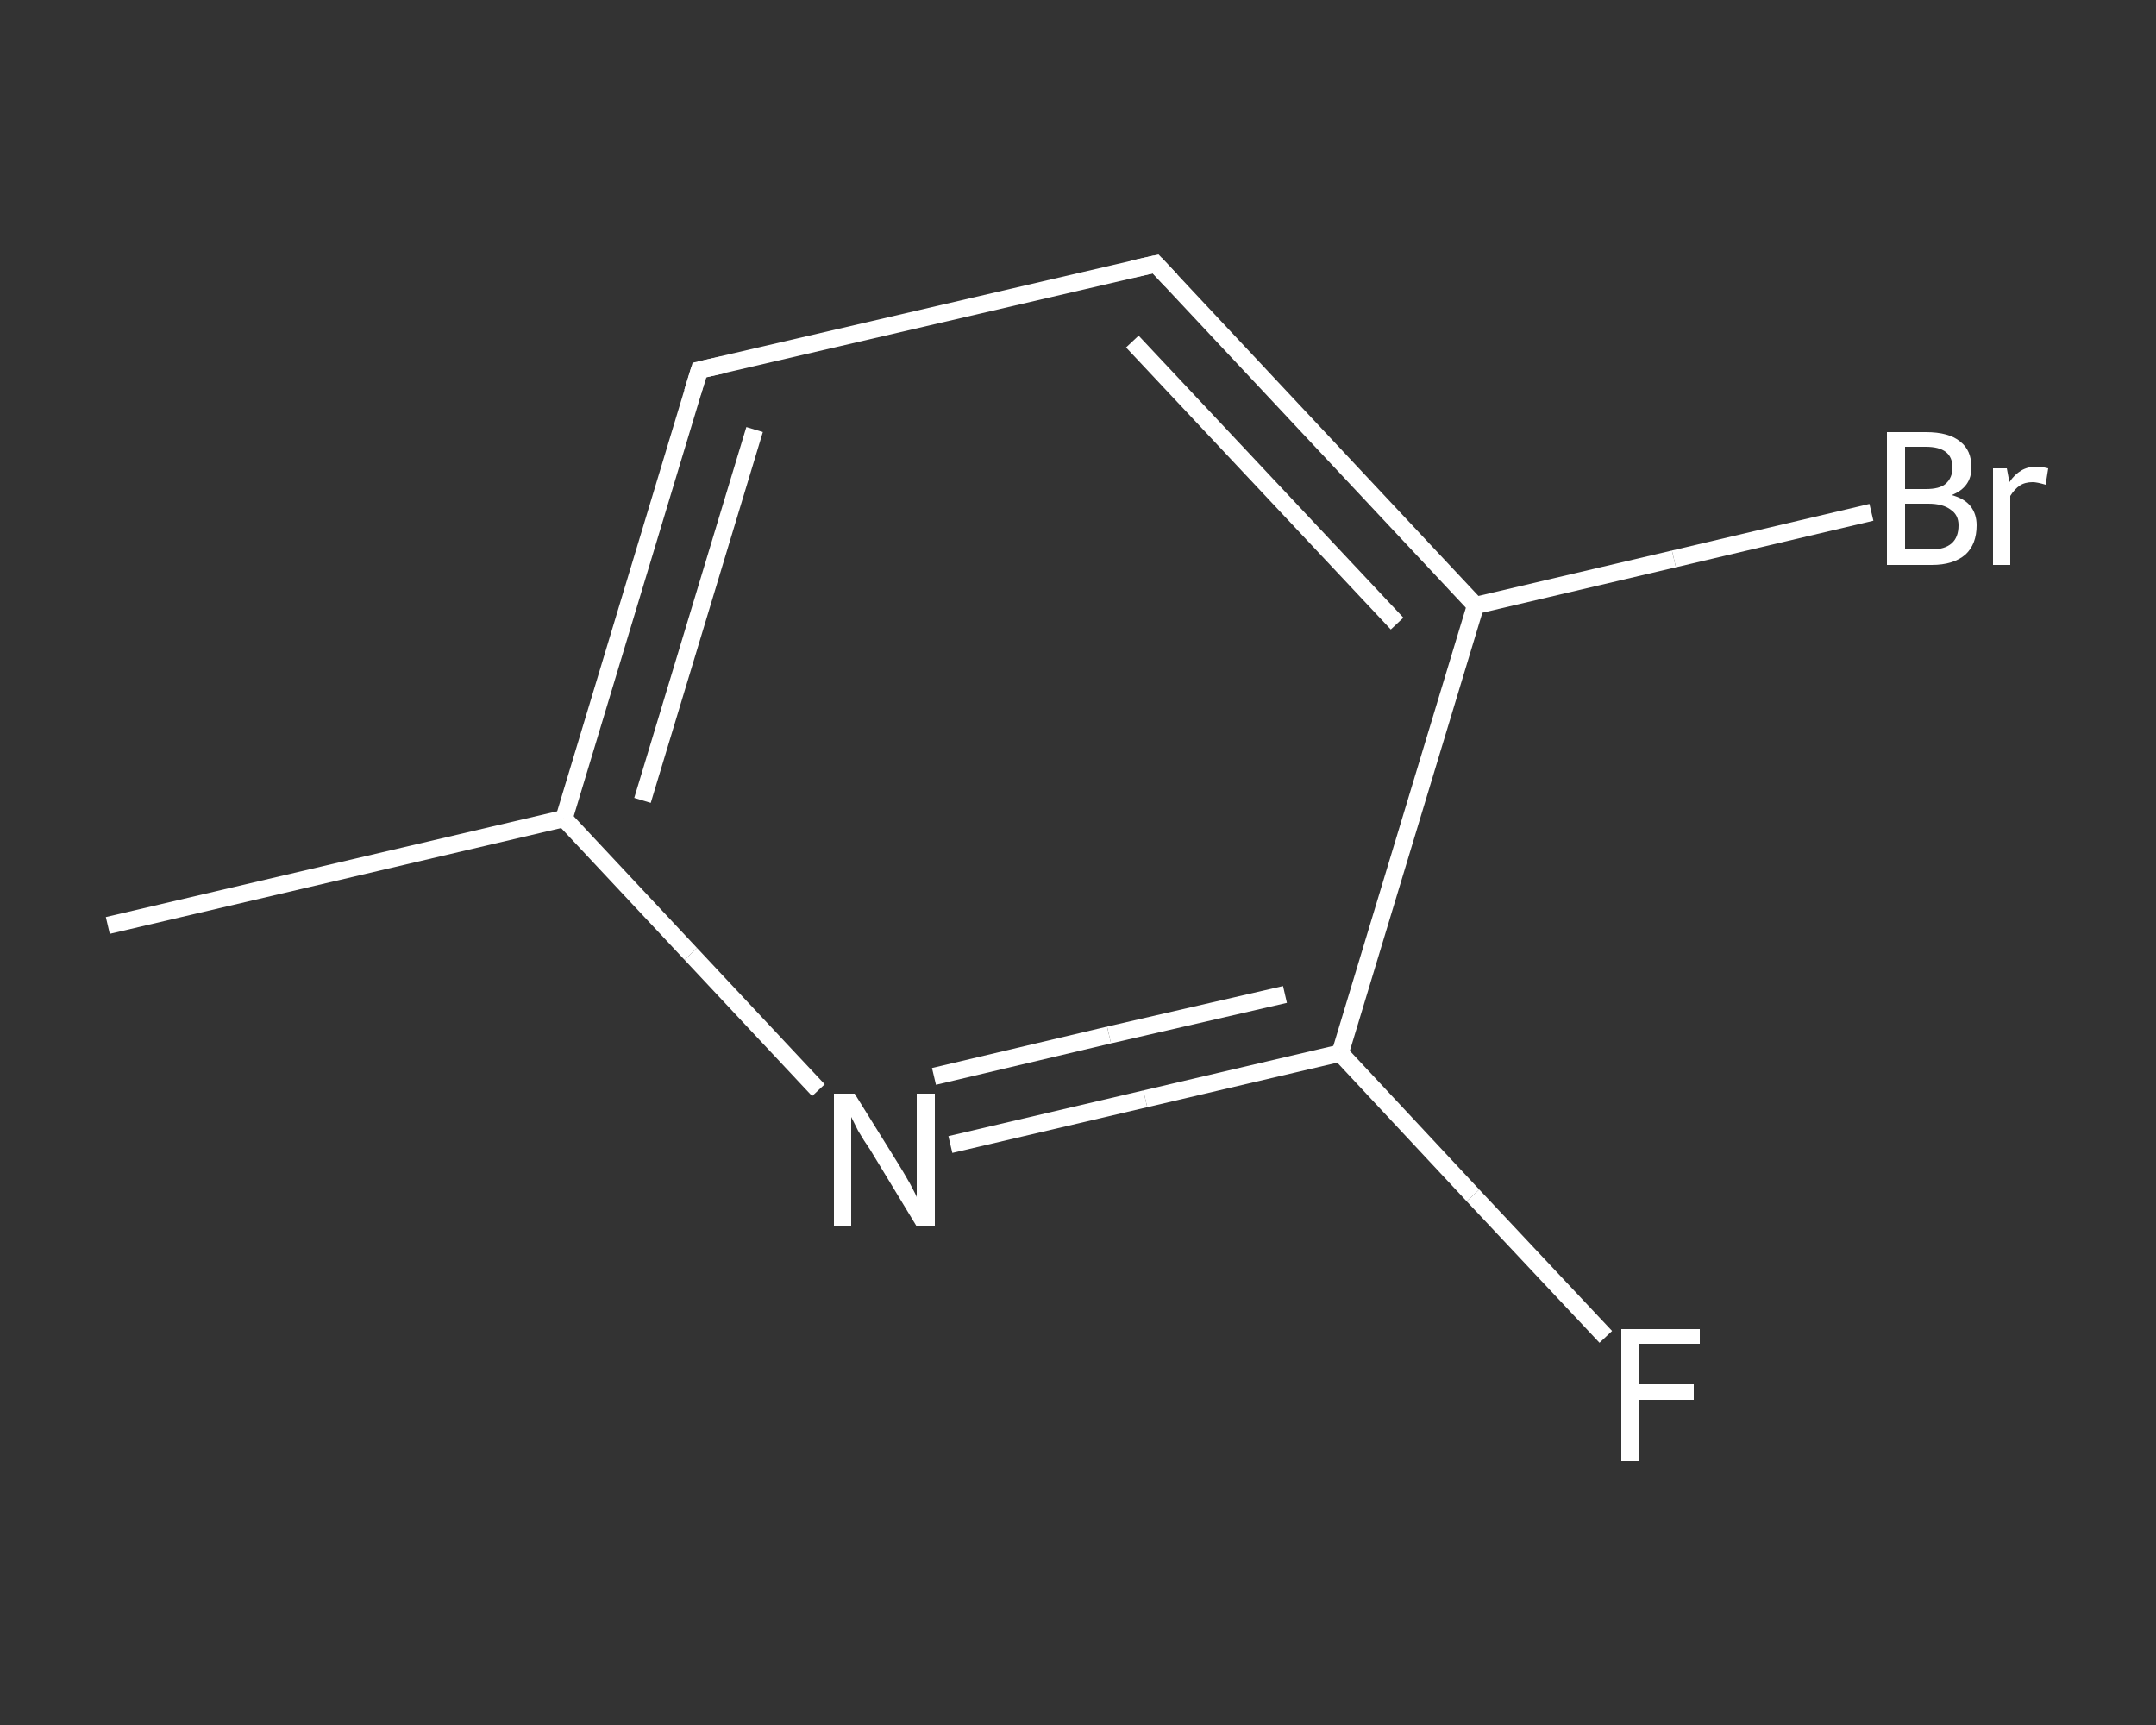 <?xml version='1.0' encoding='iso-8859-1'?>
<svg version='1.1' baseProfile='full'
              xmlns='http://www.w3.org/2000/svg'
                      xmlns:rdkit='http://www.rdkit.org/xml'
                      xmlns:xlink='http://www.w3.org/1999/xlink'
                  xml:space='preserve'
width='250px' height='200px' viewBox='0 0 250 200'>
<rect x="0" y="0" width="250" height="200" fill="#333333" stroke="none"/>
<!-- END OF HEADER -->
<rect style='opacity:1.0;fill:transparent;stroke:none' width='250.0' height='200.0' x='0.0' y='0.0'> </rect>
<path class='bond-0 atom-0 atom-1' d='M 12.5,107.3 L 65.4,94.9' style='fill:none;fill-rule:evenodd;stroke:#FFFFFF;stroke-width:2.0px;stroke-linecap:butt;stroke-linejoin:miter;stroke-opacity:1' />
<path class='bond-1 atom-1 atom-2' d='M 65.4,94.9 L 81.1,42.9' style='fill:none;fill-rule:evenodd;stroke:#FFFFFF;stroke-width:2.0px;stroke-linecap:butt;stroke-linejoin:miter;stroke-opacity:1' />
<path class='bond-1 atom-1 atom-2' d='M 74.5,92.8 L 87.5,49.8' style='fill:none;fill-rule:evenodd;stroke:#FFFFFF;stroke-width:2.0px;stroke-linecap:butt;stroke-linejoin:miter;stroke-opacity:1' />
<path class='bond-2 atom-2 atom-3' d='M 81.1,42.9 L 134.0,30.6' style='fill:none;fill-rule:evenodd;stroke:#FFFFFF;stroke-width:2.0px;stroke-linecap:butt;stroke-linejoin:miter;stroke-opacity:1' />
<path class='bond-3 atom-3 atom-4' d='M 134.0,30.6 L 171.1,70.2' style='fill:none;fill-rule:evenodd;stroke:#FFFFFF;stroke-width:2.0px;stroke-linecap:butt;stroke-linejoin:miter;stroke-opacity:1' />
<path class='bond-3 atom-3 atom-4' d='M 131.3,39.6 L 162.0,72.3' style='fill:none;fill-rule:evenodd;stroke:#FFFFFF;stroke-width:2.0px;stroke-linecap:butt;stroke-linejoin:miter;stroke-opacity:1' />
<path class='bond-4 atom-4 atom-5' d='M 171.1,70.2 L 194.1,64.8' style='fill:none;fill-rule:evenodd;stroke:#FFFFFF;stroke-width:2.0px;stroke-linecap:butt;stroke-linejoin:miter;stroke-opacity:1' />
<path class='bond-4 atom-4 atom-5' d='M 194.1,64.8 L 217.0,59.4' style='fill:none;fill-rule:evenodd;stroke:#FFFFFF;stroke-width:2.0px;stroke-linecap:butt;stroke-linejoin:miter;stroke-opacity:1' />
<path class='bond-5 atom-4 atom-6' d='M 171.1,70.2 L 155.4,122.1' style='fill:none;fill-rule:evenodd;stroke:#FFFFFF;stroke-width:2.0px;stroke-linecap:butt;stroke-linejoin:miter;stroke-opacity:1' />
<path class='bond-6 atom-6 atom-7' d='M 155.4,122.1 L 170.8,138.6' style='fill:none;fill-rule:evenodd;stroke:#FFFFFF;stroke-width:2.0px;stroke-linecap:butt;stroke-linejoin:miter;stroke-opacity:1' />
<path class='bond-6 atom-6 atom-7' d='M 170.8,138.6 L 186.2,155.0' style='fill:none;fill-rule:evenodd;stroke:#FFFFFF;stroke-width:2.0px;stroke-linecap:butt;stroke-linejoin:miter;stroke-opacity:1' />
<path class='bond-7 atom-6 atom-8' d='M 155.4,122.1 L 132.8,127.4' style='fill:none;fill-rule:evenodd;stroke:#FFFFFF;stroke-width:2.0px;stroke-linecap:butt;stroke-linejoin:miter;stroke-opacity:1' />
<path class='bond-7 atom-6 atom-8' d='M 132.8,127.4 L 110.2,132.7' style='fill:none;fill-rule:evenodd;stroke:#FFFFFF;stroke-width:2.0px;stroke-linecap:butt;stroke-linejoin:miter;stroke-opacity:1' />
<path class='bond-7 atom-6 atom-8' d='M 149.0,115.3 L 128.6,120.0' style='fill:none;fill-rule:evenodd;stroke:#FFFFFF;stroke-width:2.0px;stroke-linecap:butt;stroke-linejoin:miter;stroke-opacity:1' />
<path class='bond-7 atom-6 atom-8' d='M 128.6,120.0 L 108.3,124.8' style='fill:none;fill-rule:evenodd;stroke:#FFFFFF;stroke-width:2.0px;stroke-linecap:butt;stroke-linejoin:miter;stroke-opacity:1' />
<path class='bond-8 atom-8 atom-1' d='M 94.9,126.4 L 80.1,110.6' style='fill:none;fill-rule:evenodd;stroke:#FFFFFF;stroke-width:2.0px;stroke-linecap:butt;stroke-linejoin:miter;stroke-opacity:1' />
<path class='bond-8 atom-8 atom-1' d='M 80.1,110.6 L 65.4,94.9' style='fill:none;fill-rule:evenodd;stroke:#FFFFFF;stroke-width:2.0px;stroke-linecap:butt;stroke-linejoin:miter;stroke-opacity:1' />
<path d='M 80.3,45.5 L 81.1,42.9 L 83.8,42.3' style='fill:none;stroke:#FFFFFF;stroke-width:2.0px;stroke-linecap:butt;stroke-linejoin:miter;stroke-opacity:1;' />
<path d='M 131.3,31.2 L 134.0,30.6 L 135.8,32.5' style='fill:none;stroke:#FFFFFF;stroke-width:2.0px;stroke-linecap:butt;stroke-linejoin:miter;stroke-opacity:1;' />
<path class='atom-5' d='M 226.3 57.4
Q 227.8 57.8, 228.5 58.7
Q 229.2 59.6, 229.2 60.9
Q 229.2 63.1, 227.9 64.3
Q 226.5 65.5, 224.0 65.5
L 218.8 65.5
L 218.8 50.1
L 223.3 50.1
Q 226.0 50.1, 227.3 51.2
Q 228.6 52.2, 228.6 54.2
Q 228.6 56.5, 226.3 57.4
M 220.9 51.8
L 220.9 56.7
L 223.3 56.7
Q 224.9 56.7, 225.6 56.1
Q 226.4 55.4, 226.4 54.2
Q 226.4 51.8, 223.3 51.8
L 220.9 51.8
M 224.0 63.7
Q 225.5 63.7, 226.3 63.0
Q 227.1 62.3, 227.1 60.9
Q 227.1 59.7, 226.2 59.1
Q 225.3 58.4, 223.6 58.4
L 220.9 58.4
L 220.9 63.7
L 224.0 63.7
' fill='#FFFFFF'/>
<path class='atom-5' d='M 232.7 54.3
L 233.0 55.9
Q 234.2 54.1, 236.1 54.1
Q 236.7 54.1, 237.5 54.3
L 237.2 56.2
Q 236.2 55.9, 235.7 55.9
Q 234.8 55.9, 234.2 56.3
Q 233.6 56.7, 233.1 57.5
L 233.1 65.5
L 231.1 65.5
L 231.1 54.3
L 232.7 54.3
' fill='#FFFFFF'/>
<path class='atom-7' d='M 188.0 154.1
L 197.1 154.1
L 197.1 155.8
L 190.1 155.8
L 190.1 160.5
L 196.4 160.5
L 196.4 162.3
L 190.1 162.3
L 190.1 169.4
L 188.0 169.4
L 188.0 154.1
' fill='#FFFFFF'/>
<path class='atom-8' d='M 99.1 126.8
L 104.2 135.0
Q 104.7 135.8, 105.5 137.2
Q 106.3 138.7, 106.3 138.8
L 106.3 126.8
L 108.4 126.8
L 108.4 142.2
L 106.3 142.2
L 100.9 133.3
Q 100.2 132.3, 99.5 131.1
Q 98.9 129.9, 98.7 129.5
L 98.7 142.2
L 96.7 142.2
L 96.7 126.8
L 99.1 126.8
' fill='#FFFFFF'/>
</svg>
